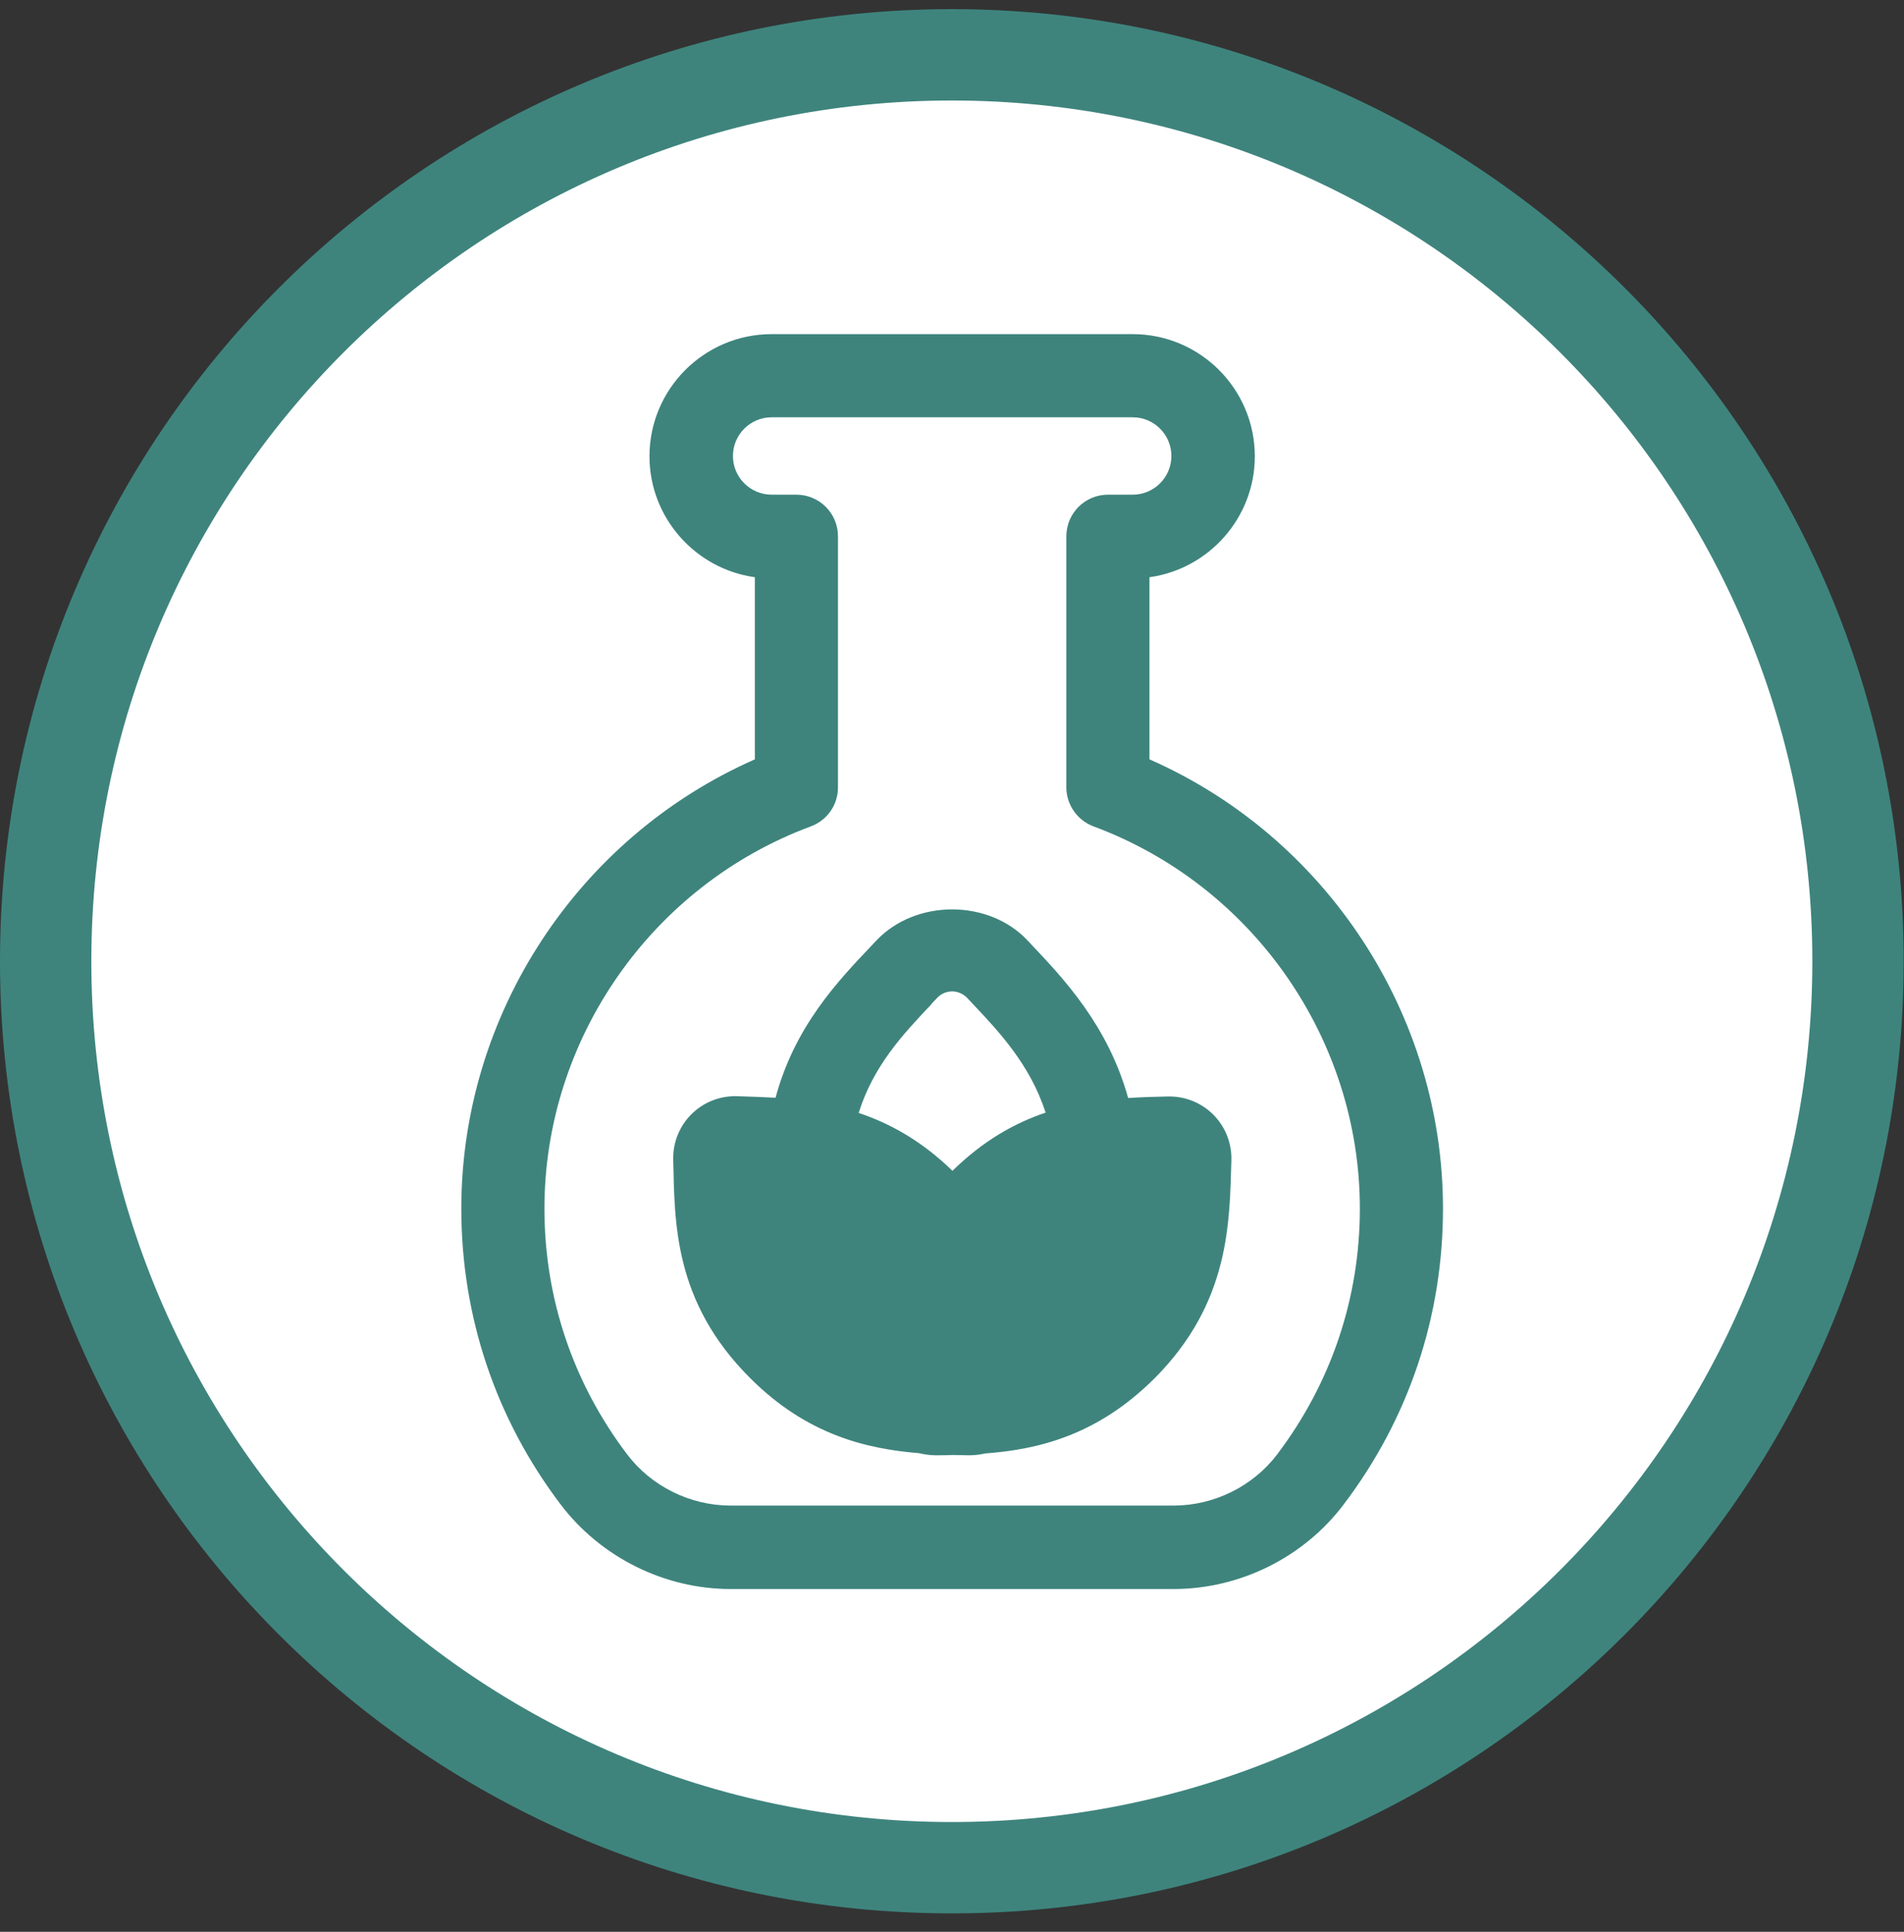 <svg width="70" height="71" viewBox="0 0 70 71" fill="none" xmlns="http://www.w3.org/2000/svg">
<rect x="0" y="0" width="70" height="71" fill="#333333" stroke="none"/>
<g clip-path="url(#clip0_352_3742)">
<circle cx="35.011" cy="35.341" r="31.964" fill="white"/>
<path d="M42.26 27.909V21.215C44.443 20.912 46.133 19.032 46.133 16.77C46.133 14.296 44.118 12.281 41.644 12.281H28.367C25.893 12.281 23.878 14.296 23.878 16.77C23.878 19.032 25.569 20.912 27.752 21.215V27.909C21.247 30.775 16.96 37.279 16.96 44.421C16.96 48.384 18.225 52.145 20.609 55.291C22.087 57.239 24.427 58.403 26.867 58.403H43.144C45.585 58.403 47.935 57.239 49.402 55.291C51.798 52.134 53.051 48.373 53.051 44.421C53.051 37.279 48.753 30.764 42.26 27.909ZM46.962 53.444C46.066 54.63 44.633 55.336 43.144 55.336H26.867C25.378 55.336 23.945 54.63 23.05 53.444C21.068 50.824 20.016 47.712 20.016 44.421C20.016 38.186 23.957 32.544 29.811 30.372C30.416 30.148 30.808 29.577 30.808 28.939V19.715C30.808 18.864 30.125 18.181 29.274 18.181H28.367C27.584 18.181 26.946 17.543 26.946 16.759C26.946 15.976 27.584 15.337 28.367 15.337H41.644C42.428 15.337 43.066 15.976 43.066 16.759C43.066 17.543 42.428 18.181 41.644 18.181H40.737C39.887 18.181 39.204 18.864 39.204 19.715V28.939C39.204 29.577 39.607 30.148 40.2 30.372C46.055 32.544 49.995 38.186 49.995 44.421C49.995 47.701 48.943 50.824 46.962 53.444Z" fill="#3E847D"/>
<path d="M42.909 40.3C42.461 40.311 41.969 40.322 41.476 40.356C40.737 37.692 39.103 35.968 37.927 34.725L37.771 34.557C36.338 33.046 33.673 33.046 32.229 34.557L32.028 34.77C30.796 36.069 29.218 37.725 28.513 40.345C28.02 40.322 27.539 40.3 27.091 40.289C25.781 40.255 24.718 41.319 24.751 42.629C24.807 44.901 24.751 47.834 27.584 50.655C29.666 52.737 31.86 53.252 33.785 53.409C33.987 53.454 34.188 53.487 34.401 53.487C34.602 53.487 34.815 53.487 35.028 53.476C35.229 53.476 35.431 53.487 35.621 53.487C35.823 53.487 36.024 53.465 36.215 53.42C38.129 53.275 40.312 52.782 42.439 50.666C45.226 47.879 45.204 44.912 45.271 42.64C45.305 41.33 44.241 40.267 42.931 40.3H42.909ZM34.244 36.897L34.457 36.673C34.647 36.472 34.882 36.438 35.005 36.438C35.129 36.438 35.353 36.472 35.554 36.673L35.711 36.841C36.752 37.938 37.871 39.136 38.442 40.893C37.312 41.274 36.159 41.912 35.017 43.032C33.875 41.923 32.711 41.285 31.569 40.905C32.106 39.181 33.192 38.016 34.255 36.897H34.244Z" fill="#3E847D"/>
<path d="M66.63 35.33C66.63 17.858 52.466 3.694 34.994 3.694C17.522 3.694 3.359 17.858 3.358 35.33C3.358 52.802 17.522 66.966 34.994 66.966C52.466 66.966 66.63 52.802 66.63 35.33ZM69.988 35.33C69.988 54.657 54.321 70.324 34.994 70.324C15.667 70.324 0 54.657 0 35.33C0 16.003 15.668 0.336 34.994 0.336C54.321 0.336 69.988 16.003 69.988 35.33Z" fill="#3E847D"/>
</g>
<defs>
<clipPath id="clip0_352_3742">
<rect width="70" height="70" fill="white" transform="translate(0 0.336)"/>
</clipPath>
</defs>
</svg>

